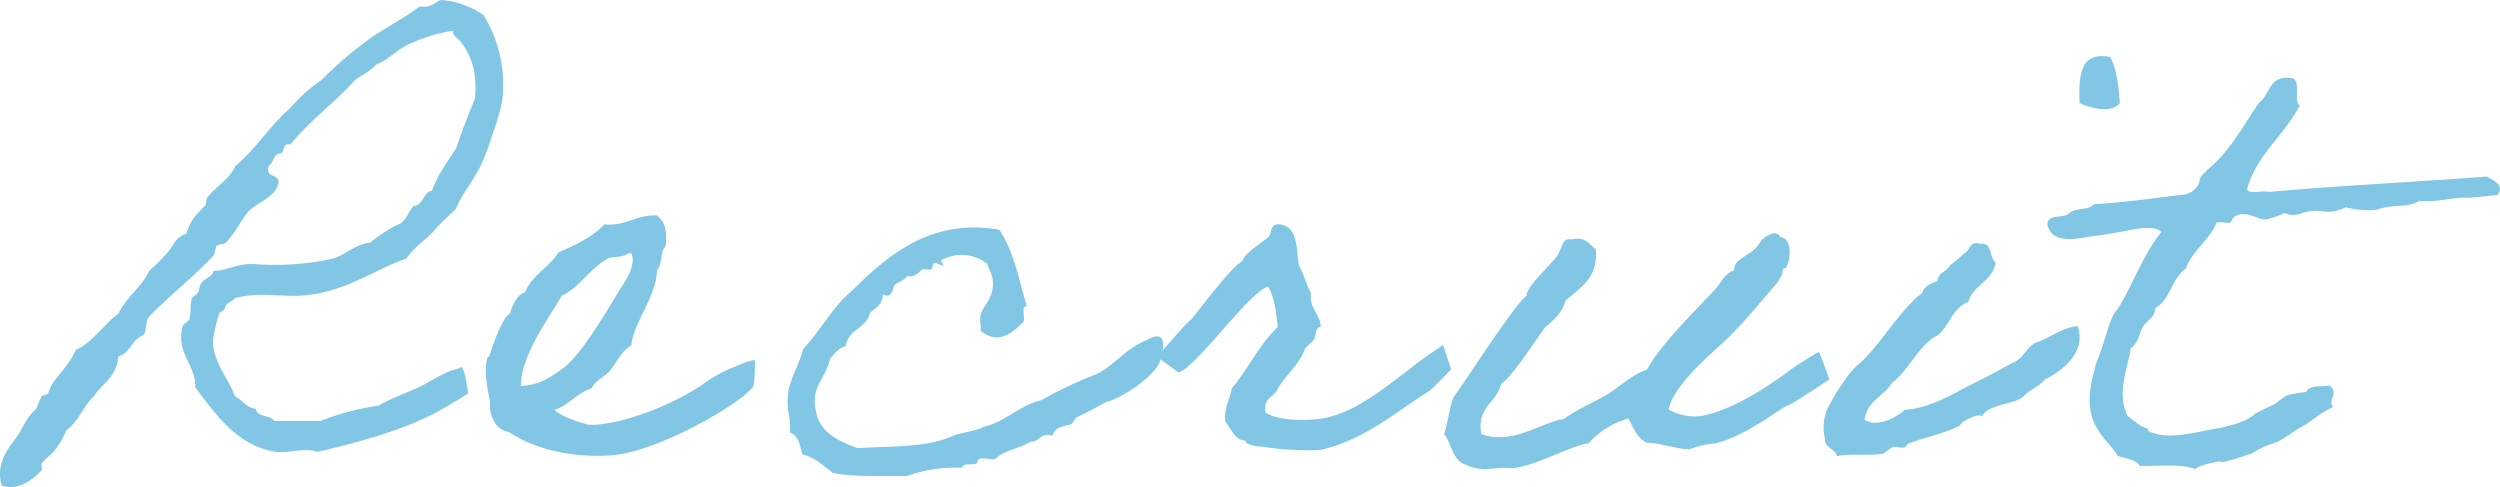 <svg xmlns="http://www.w3.org/2000/svg" viewBox="0 0 507.9 98.95"><defs><style>.cls-1{isolation:isolate;}.cls-2{opacity:0.7;mix-blend-mode:color-dodge;}.cls-3{fill:#4caeda;}</style></defs><title>Asset 1</title><g class="cls-1"><g id="Layer_2" data-name="Layer 2"><g id="メニュー"><g class="cls-2"><path class="cls-3" d="M95.15,79.82c.26.13-7.67,4.68-7.41,4.42C81,87.62,72.92,89.83,64.6,91.78c-3.25-.91-5.85.39-8.71,0-7.8-1.3-12.22-7.8-16.25-13.13.39-4.16-4.16-7.15-2.47-12.48.13-.26,1.17-1,1.3-1.3.39-1.3.13-3.25.52-4.29.26-.39,1-.65,1.3-1.3s.13-1.17.65-1.82c.65-.91,2.34-1.3,2.47-2.47,2.86.13,4.68-1.69,8.71-1.3a55.31,55.31,0,0,0,15.6-1.17c2.73-.91,4.42-2.86,7.54-3.25a27.58,27.58,0,0,1,5.59-3.64C82.54,45,82.93,43,84,41.86c2.08-.13,1.82-2.73,3.77-3.12,1.17-3.38,3.25-6,4.94-8.71,1.17-3.51,2.47-6.76,3.77-10,.52-5.2-.65-8.84-3.12-11.83-.52-.65-1.43-.78-1.3-1.95a32.65,32.65,0,0,0-8.71,2.6C80.72,10,79,12.09,76.43,13.13c-1.17,1.3-2.86,2.08-4.29,3.12C68,20.93,62.91,24.44,59,29.38c-1.95-.52-.91,2.08-2.47,1.82-1,.39-1,1.95-1.95,2.47-.78,2.73,2.47,1.43,1.95,3.77-1,3-4.42,3.64-6.24,5.72-1.56,2-2.6,4.29-4.42,6.11-.39.52-1.43.26-1.82.65s-.26,1.43-.65,1.95c-3.51,3.9-9,8.19-13.13,12.48-.78.78-.39,2.86-1.18,3.77-2.34.78-2.59,3.64-5.06,4.29-.27,4.16-3.26,5.46-4.94,8.06-2.21,2.08-3.13,5.2-5.59,6.89a18.13,18.13,0,0,1-2.61,4.42c-.39.52-2.08,1.69-2.47,2.47-.13.26.26,1,0,1.3C6.48,97.63,3.75,99.71.37,98.67c-1.3-4.16,1-7.28,3.12-10,.65-.91,1-1.82,1.82-3.12a10.81,10.81,0,0,1,2-2.47c.26-.39.65-1.69,1.17-2.6.13-.13,1.17-.39,1.3-.52a8.39,8.39,0,0,1,1.17-2.47c1.7-2.21,3.38-3.9,4.42-6.37,3.65-1.69,5.6-5.2,8.72-7.41,1.56-3.38,4.68-5.33,6.24-8.71a34.41,34.41,0,0,0,3.77-3.77c1.17-1.3,1.43-3,3.77-3.77a10.05,10.05,0,0,1,3.12-4.94,1.57,1.57,0,0,1,.65-.65c.26-.39.26-1.43.52-1.82,1.82-2.21,4.42-3.64,5.72-6.37,4.16-3.51,7-8.19,11.18-11.83a32,32,0,0,1,6.24-5.59,78.54,78.54,0,0,1,9.36-8.06C78,5.72,81.89,3.9,85.27,1.3c2.21.39,3-.78,4.29-1.3a17,17,0,0,1,8.71,3.12A26.87,26.87,0,0,1,102,20.67a46.67,46.67,0,0,1-1.82,6.24,56.07,56.07,0,0,1-2,5.59c-1.69,4-4.42,6.89-5.59,10a59,59,0,0,0-4.94,4.94c-1.69,1.69-3.77,3-5.07,5.07-6.11,2.08-12,6.5-19.89,7.41-4.68.65-9.62-.78-15,.65-.13.52-1.82,1-1.95,1.82s-.91.78-1.17,1.3a25.41,25.41,0,0,0-1.3,5.59c0,4.42,3.38,7.93,4.42,11.18,1.56.78,2.21,2.34,4.29,2.6.26,1.82,3,1.17,3.77,2.47h9.36a52.47,52.47,0,0,1,11.83-3.12c2.6-1.56,5.46-2.47,8.19-3.77s5.07-3.12,8.06-3.77C94.5,73.19,94.89,79.69,95.15,79.82Z"/><path class="cls-3" d="M153,78.52c-1.95,3.12-19.24,13.39-29,14-8.2.52-15.74-1.43-20.68-4.81-3-.39-4-3.9-3.77-6.24-.52-2.6-1.3-5.85-.52-8.84,0,0,.52-.26.52-.65.39-1.3,2.47-7.54,4-8.19.65-1.82,1.3-3.77,3.12-4.42,1.43-3.51,4.94-5.07,6.76-8.06,3.51-1.56,6.89-3.12,9.37-5.72,4.55.39,6.37-2,10.66-1.82,1.82,1.43,1.95,3.12,1.82,5.59,0,1-.27.78-.52,1.3-.52.91-.26,3.12-1.3,4.29,0,5.07-4.82,10.66-5.2,15.21-1.83.91-3.12,3.64-4.29,5.07s-3,2-3.78,3.64c-3,1-4.55,3.38-7.54,4.42,2,1.69,5.07,2.47,6.9,3h1.3c6.88-.39,17.16-4.68,22.62-8.71a31.15,31.15,0,0,1,4.94-2.73c1.17-.39,3.64-1.69,4.94-1.69C153.39,73.45,153.39,77.87,153,78.52Zm-29.52-26c-3.76,2.08-5.84,6-9.36,7.54-2.34,4.29-8.19,11.7-8.32,18.33a11.41,11.41,0,0,0,5.07-1.3,26.41,26.41,0,0,0,3.77-2.47c3.9-3.12,9-12.09,11.32-15.86,1.17-1.82,2.59-3.77,2.59-6.24-.12-.39-.12-1.17-.64-1.17C126.22,52.52,124.52,52,123.48,52.52Z"/><path class="cls-3" d="M235.68,73.32c-.91,3-7.8,7.67-10.92,8.32-1.82,1-4,2.21-6,3.12-.27.13-1,1.43-1.18,1.43-1.3.39-3.38.52-3.76,2.34-2.61-.78-2.48,1.3-4.42,1.17-2.08,1.43-5.33,1.69-7.16,3.51-1,.39-3.64-.78-3.64.65-.39,1-3-.13-3.12,1.17a29.62,29.62,0,0,0-11.31,1.69c-5.2-.13-10.66.26-14.95-.65-2-1.43-3.51-3.12-6.24-3.77-.39-1.82-.78-3.77-2.47-4.42.13-4.16-.78-3.64-.39-8.06.26-2.6,2.47-6.24,3-8.84,3.51-3.77,6-8.58,9.88-11.83,7-6.89,15.86-14.95,30-12.48,2.86,4.16,4,10,5.6,15.6-1.3-.13-.26,2.21-.66,3.12-1.68,1.56-4.8,5.07-8.71,1.82.13-1-.26-2.08,0-3.12.39-2.08,2.74-3.38,2.47-6.89,0-1.3-.64-2.08-1.17-3.64a8.44,8.44,0,0,0-9.36-.65c.65,1.3.65,1.3-.65.65s-.91,1-1.3,1.17-1.3-.13-1.82,0c-.78.52-1.56,1.82-3.12,1.3-.39.91-1.69,1.17-2.47,1.82-.52.52-.39,3-2.47,1.95,0,2.08-1.43,2.73-2.6,3.77-.65,3.12-4.42,3.25-4.94,6.76-1.56.39-2.21,1.56-3.12,2.47-1.3,5.07-4.42,5.72-2.6,12,1.3,3.51,4.68,4.94,8.06,6.24,6.89-.39,14.43-.13,19.37-2.47,1.95-.78,4.55-.91,6.24-1.82,4.43-1,7.41-4.42,11.84-5.46a82,82,0,0,1,11.31-5.33c3.51-1.82,6.24-5.46,10.14-6.89C235.29,67.73,237.37,67.73,235.68,73.32Z"/><path class="cls-3" d="M293.13,70.07c0-.13,1.69,4.94,1.69,4.94s-4.55,4.81-4.68,4.55c-6.76,4.29-13.13,9.88-21.84,11.83a55.38,55.38,0,0,1-11.83-.65,7.09,7.09,0,0,1-3.12-.65c-.26-.13,0-.52-.65-.65-1.69,0-2.6-2.34-3.77-3.77-.26-2.86.91-4.42,1.3-6.76,3.51-4.16,5.46-8.71,9.36-12.48-.26-2.73-.78-6.5-1.95-8.19-3.77.91-14.56,16.38-18.2,17.42,0,0-4.68-3.38-4.55-3.25,2-1.69,5.46-6.24,7.15-7.54,1.69-2,8.06-10.66,10.4-11.83.13-1.43,4.29-4,5.33-4.94.65-.78.13-3.25,3-2.34s2.6,4.81,3.12,8.19c1,1.56,1.43,3.9,2.47,5.59-.52,3,1.95,4.29,1.95,6.89-1.17,0-.91,1.82-1.3,2.47s-1.43,1.3-1.82,1.82c-1.43,3.64-3.64,5.07-5.59,8.19-.65,1.82-3.12,1.82-2.47,4.94,2.47,1.43,6.37,1.69,10.53,1.3,7.28-.78,13.91-6.63,18.85-10.27C288.45,73.19,293.13,70.2,293.13,70.07Z"/><path class="cls-3" d="M369.44,71.5c.26-.13,2.21,5.59,2.21,5.59s-8.19,5.46-8.58,5.33-8.58,6.37-14.69,7.67a17.9,17.9,0,0,0-5.07,1.17c-2.86,0-5.85-1.3-8.71-1.3-2-.91-2.73-3-3.77-4.94A17,17,0,0,0,322.77,90c-4.68,1-9.75,4.16-14.95,5.07-1,.13-2.21-.13-3.12,0-1.69.13-4.42.65-6.89-.65-2.73-.78-2.86-4.29-4.42-6.24.78-2.34,1-5.2,1.95-7.54,1.56-1.95,12.61-19.24,14.82-20.54-.26-2,6.37-7.41,6.63-9,.65-.91.52-2.73,2.47-2.47,2.86-.65,3.51,1,4.94,2,.52,6-3.25,7.8-6.24,10.53-.39,2.34-2.73,4.16-4.16,5.46-1.17,1.56-7,10.53-8.84,11.31-.78,3.9-5.07,4.68-4,10.27,6.37,2.21,11.44-2.08,16.77-3.12,2.86-2,5.85-3.25,8.84-4.94,2.6-1.69,4.94-4,8.06-5.07,2.47-4.81,10.14-12.35,13.91-16.38,1.17-1.3,1.82-3.12,3.77-3.77,0-1.82,1.43-2.21,2.47-3.12a7.23,7.23,0,0,0,3.12-3.12c.65-.39,2.86-2.34,3.77-.52,2.6.26,2.08,4.81,1.17,6.24-.26.26-.52-.13-.65.52,0,1-.52,1.43-1.17,2.6-3.12,3.51-6.11,7.28-9.36,10.53S340.06,77.87,339,83.2a10.89,10.89,0,0,0,6.76,1.3c6-1.17,12.87-5.59,17.29-8.84C365,74.1,369.05,71.76,369.44,71.5Z"/><path class="cls-3" d="M402.59,84.63c-.26-.91-4.29,1-4.42,1.82-3.12,1.69-7.28,2.34-10.66,3.77-.65,1.43-1.82.26-3.12.65-.26.13-1.56,1.17-1.82,1.3-3.25.52-6.63-.13-9.36.52-.39-1.69-2.6-1.56-2.47-3.64a9.82,9.82,0,0,1,.39-5.72c1.17-2.47,4.42-7.8,6.5-9.36,4-3.38,8.58-11.31,12.87-14.43.39-1.43,1.82-1.95,3.12-2.47.13-1.82,1.95-1.82,2.47-3.12a30.06,30.06,0,0,0,3.12-2.6c1.17-.52.78-2.47,3.12-1.82,2.6-.26,1.69,2.86,3.12,3.77-.65,3.9-4.55,4.55-5.59,8.06-3.25,1.17-3.9,5.07-6.37,6.89-3.25,1.3-6.24,7.67-9.1,9.49-1.56,2.73-5.07,3.64-5.59,7.54,2.6,1.69,6.5-.52,8.19-2,4.68-.39,8.32-2.47,11.83-4.29s6.5-3.25,9.88-5.2c2.6-1,2.6-2.86,4.81-4.16,2.73-.78,5.33-3.12,8.58-3.38,1.43,4-.91,7.93-6.76,10.92-.91,1.3-3,2-4,3.12C409.61,82.29,404,81.9,402.59,84.63Zm26.13-73.06c1.3,2.47,1.69,5.85,1.95,9.36-1.69,2.21-6.11,1-8.19,0C422.35,15.6,422.35,10.4,428.72,11.57Z"/><path class="cls-3" d="M474,82.68c-3.12,1.43-4.55,3.12-6.63,4.16-1.3.65-3.51,2.6-5.59,3.25A12.34,12.34,0,0,0,459,91.26c-.78.26-.91.78-2.47,1.17-.78.26-3.12,1-4.29,1.3-1.95.52.13-.39-2.6.26a10.86,10.86,0,0,0-3.77,1.3c-2.73-1.17-7.41-.52-11.18-.65-.78-1.3-2.73-1.43-4.42-2-1.56-2.6-4.94-4.94-5.59-9.36-.52-3.25.39-6.5,1.3-9.88,1.56-3.25,2.47-9,4.29-10.66,3.12-5.07,5.2-11.18,8.84-15.6-.91-1-3.12-.91-5.07-.65-1.43.26-4.55.91-7.41,1.3-4,.39-9.36,2.34-10.66-2-.26-2.47,3.25-1.3,4.42-2.47s4-.52,4.94-1.82c6.5-.39,12.48-1.3,18.72-2a4.45,4.45,0,0,0,2.47-1.82c.39-.52.26-1.3.65-1.82.91-1.17,3.64-3.25,4.94-5.07,2.6-3.12,4.55-6.63,6.89-10,2.21-1.56,1.95-5.46,6.24-4.94,2.6,0,.52,4.42,1.95,5.59-3.12,6.11-8.58,9.75-10.66,16.9.26,1.3,3.12.26,4.42.65,14.43-1.3,29.77-2,44.2-3.12,1.56.78,3.77,1.82,2.21,3.77-3.25.26-6,.65-5.85.52-3.64-.13-6,1-10,.65-2.73,1.56-5.2.52-8.71,1.82a18,18,0,0,1-6.24-.52c-4.29,2-4.55-.13-8.84,1.17a4.44,4.44,0,0,1-3.64,0,16.08,16.08,0,0,1-3.77,1.3c-1.56.26-4.68-2.6-6.89,0,.13,1.3-2.21.26-3.12.65-1.43,3.64-4.81,5.46-6.24,9.36-3.12,2.21-2.86,6-6.24,8.06.13,1.69-1.69,2.47-2.47,3.77s-.91,3.38-2.47,4.29c-.78,4.94-2.86,9-.65,13.78,1.43,1,2.34,2.08,3.77,2.47.52.13.39.52.52.65,4.16,2,9.88,0,14.43-.65,1.95-.52,5.07-1,7.15-2.86.13-.13,3.51-1.82,3.64-1.82,1-.52,1.82-1.43,3-2a38.1,38.1,0,0,1,3.77-.65c.65-1.43,3-1,4.81-1.3C475.26,80.08,472.79,81.25,474,82.68Z"/></g></g></g></g></svg>
